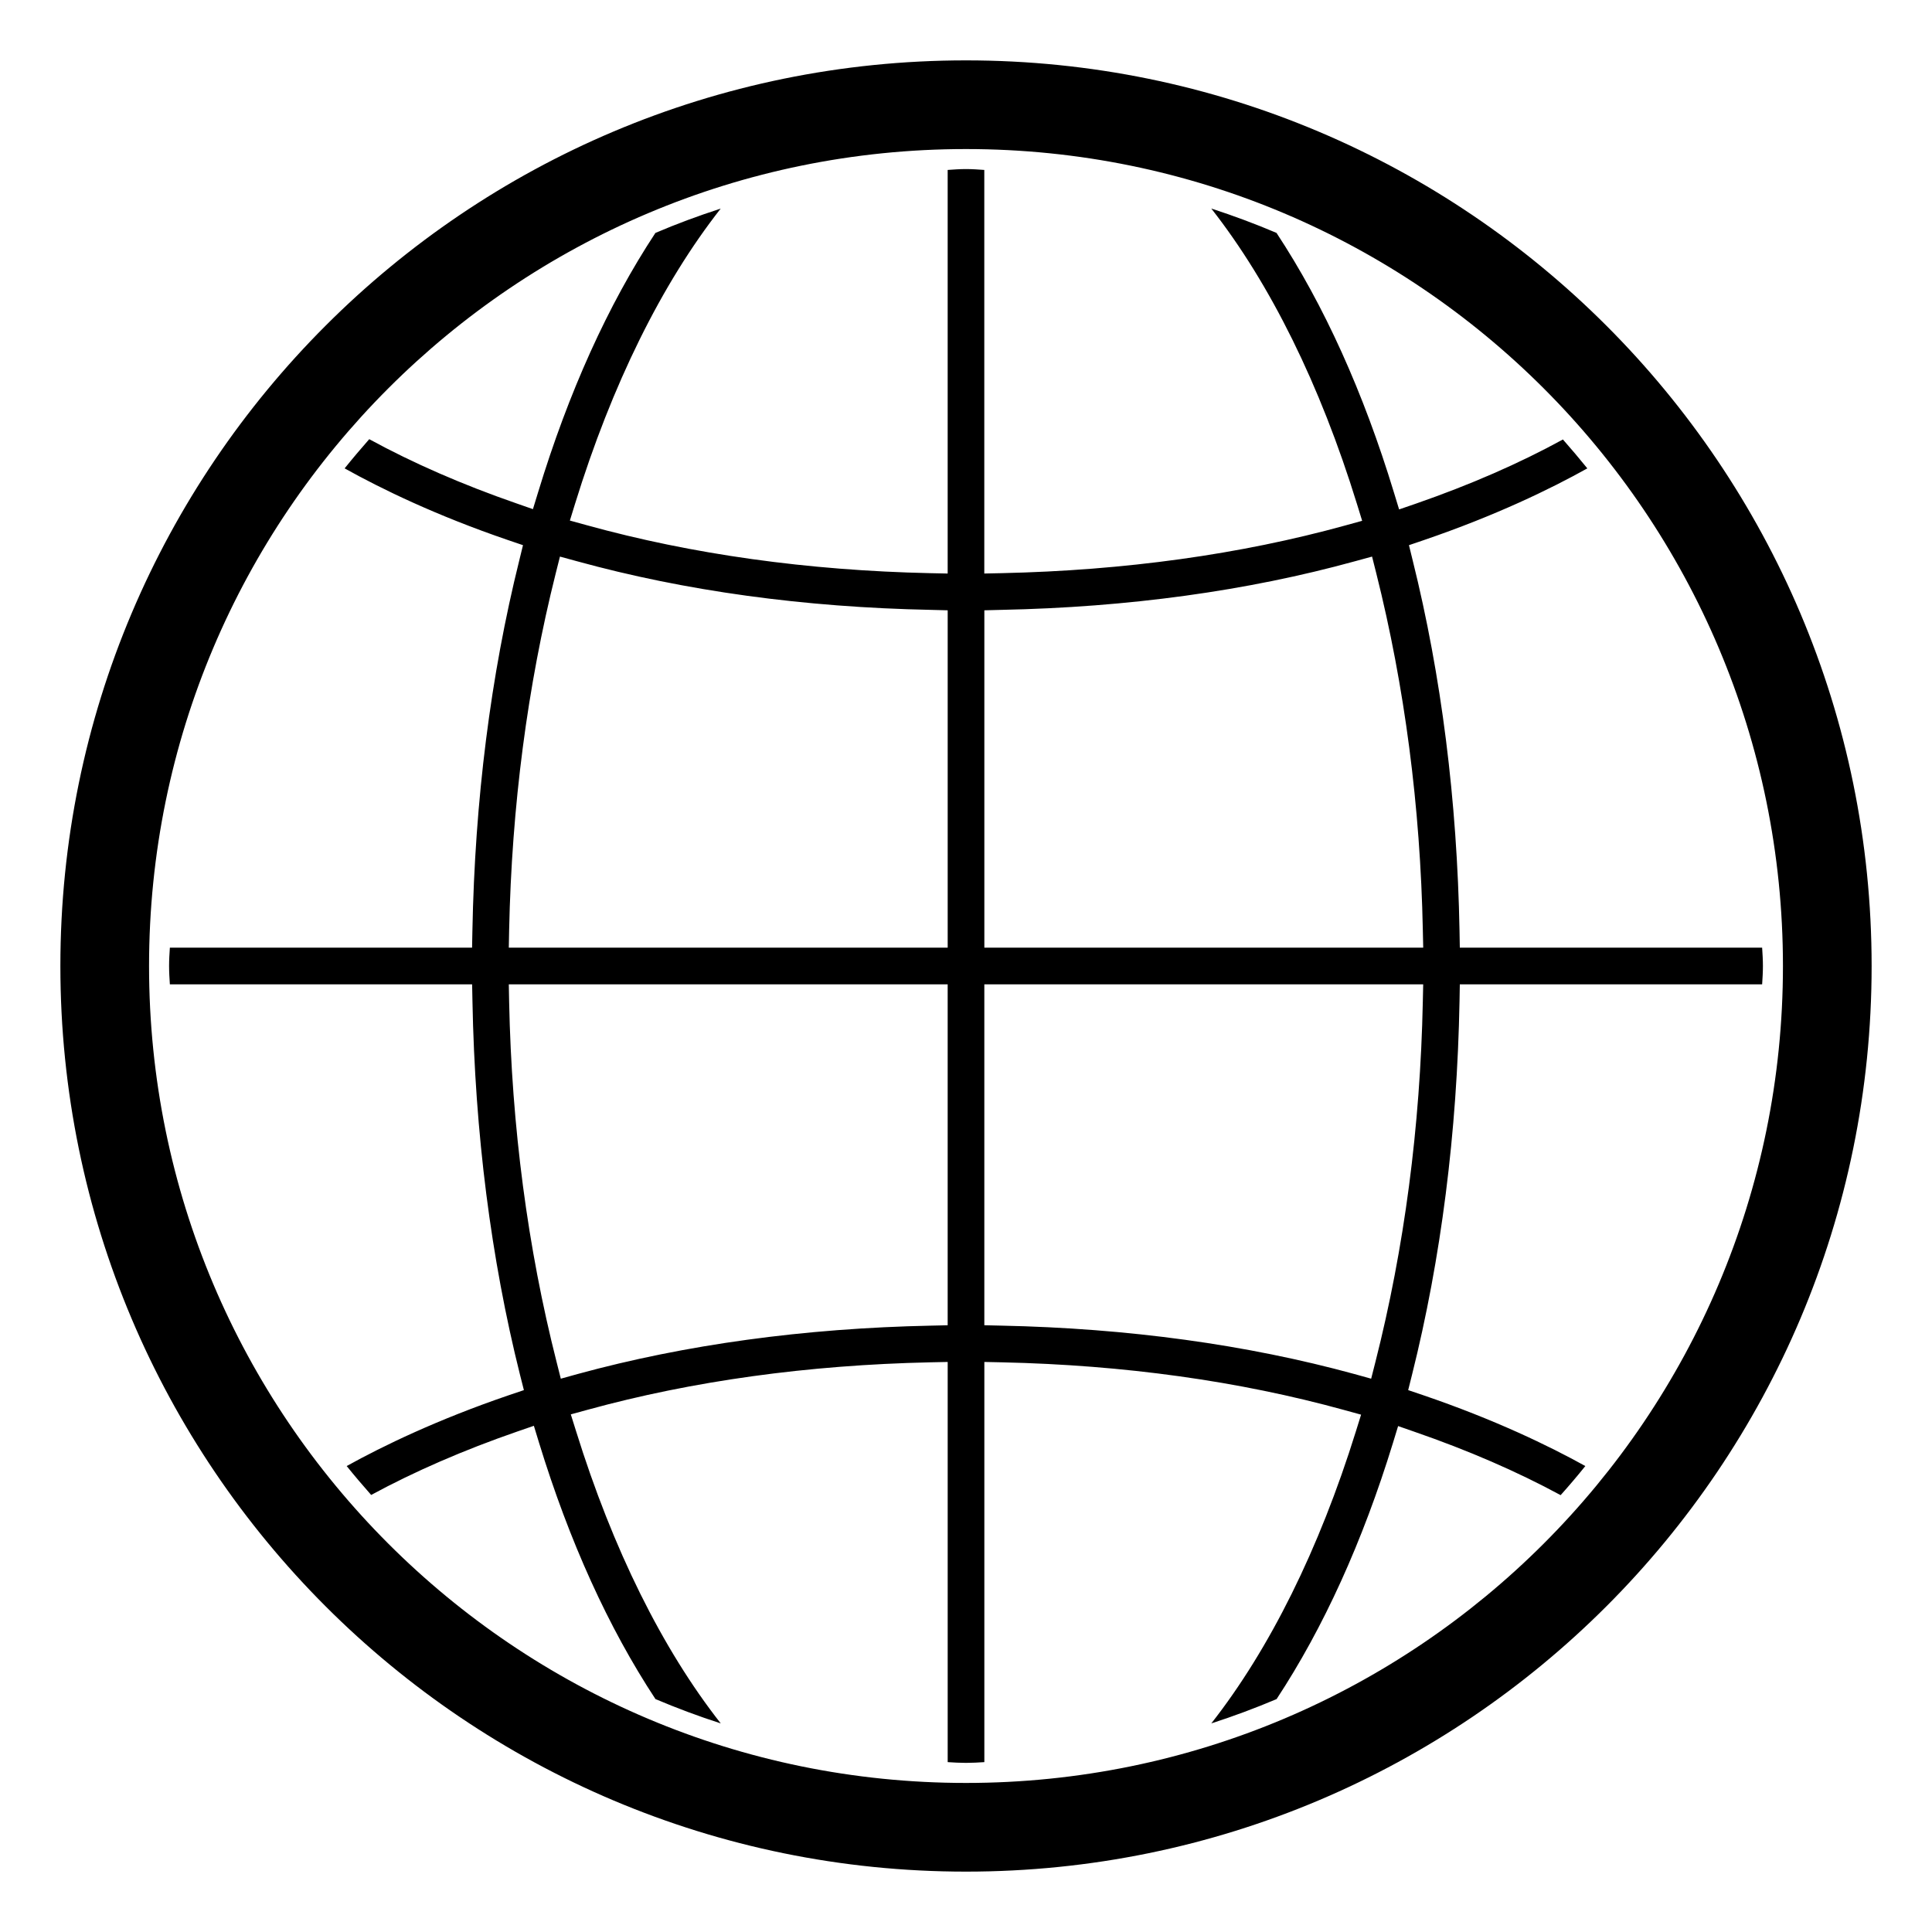 <svg class="svg-icon" style="width: 1em; height: 1em;vertical-align: middle;fill: currentColor;overflow: hidden;" viewBox="0 0 1024 1024" version="1.1" xmlns="http://www.w3.org/2000/svg"><path d="M512 32c-265.094 0-480 214.925-480 480s214.906 480 480 480 480-214.925 480-480-214.906-480-480-480zM512 944.998c-239.146 0-432.998-193.853-432.998-432.998s193.853-432.998 432.998-432.998 432.998 193.853 432.998 432.998-193.853 432.998-432.998 432.998zM773.581 530.605l0.154-8.871h160.234c0.211-3.206 0.413-6.442 0.413-9.725s-0.202-6.48-0.413-9.725h-160.234l-0.154-8.832c-1.277-69.216-9.619-135.322-24.826-196.435l-1.977-8.064 7.814-2.659c38.314-13.085 67.277-27.197 86.726-38.045-4.205-5.203-8.525-10.301-12.941-15.322-23.203 12.729-49.411 24.115-77.971 34.032l-8.851 3.043-2.736-8.957c-16.128-53.049-37.037-99.36-62.237-137.597-11.289-4.819-22.857-9.101-34.579-12.931 31.277 39.859 57.706 93.341 77.232 156.652l2.736 8.871-8.957 2.468c-55.632 15.36-116.88 23.846-182.074 25.277l-9.245 0.192v-213.908c-3.188-0.231-6.412-0.461-9.696-0.461s-6.489 0.231-9.715 0.461v213.917l-9.245-0.192c-65.002-1.421-126.24-9.994-182.026-25.421l-8.966-2.468 2.736-8.88c19.546-63.283 45.974-116.678 77.194-156.461-11.741 3.792-23.289 8.064-34.598 12.892-25.143 38.16-46.032 84.384-62.16 137.405l-2.755 8.995-8.842-3.091c-28.474-9.869-54.643-21.293-77.923-33.994-4.454 5.088-8.823 10.224-13.037 15.475 19.44 10.838 48.413 24.96 86.717 38.045l7.814 2.659-1.968 8.064c-15.188 61.075-23.549 127.181-24.845 196.435l-0.173 8.832h-160.176c-0.221 3.235-0.413 6.432-0.413 9.715s0.202 6.518 0.413 9.725h160.205l0.173 8.871c1.315 69.869 9.802 136.551 25.219 198.134l2.045 8.064-7.872 2.659c-37.872 12.922-66.682 26.851-86.054 37.584 4.205 5.212 8.544 10.301 12.979 15.322 23.059-12.499 49.075-23.808 77.395-33.6l8.842-3.052 2.717 8.909c16.080 52.397 36.816 98.131 61.728 135.936 11.309 4.781 22.857 9.101 34.608 12.892-30.989-39.437-57.216-92.294-76.685-154.886l-2.794-8.909 9.014-2.468c55.459-15.235 116.534-23.692 181.497-25.123l9.245-0.192v212.103c3.226 0.202 6.432 0.394 9.715 0.394s6.509-0.192 9.715-0.394v-212.103l9.245 0.192c64.762 1.421 125.808 9.917 181.459 25.277l8.976 2.468-2.774 8.909c-19.469 62.506-45.706 115.334-76.617 154.733 11.741-3.792 23.309-8.112 34.608-12.892 24.874-37.805 45.609-83.463 61.671-135.744l2.736-8.957 8.842 3.082c28.253 9.763 54.211 21.024 77.299 33.532 4.522-5.049 8.88-10.186 13.094-15.428-19.354-10.732-48.125-24.653-86.035-37.584l-7.863-2.659 2.016-8.064c15.417-61.574 23.904-128.256 25.2-198.125zM502.285 702.416l-8.851 0.202c-67.181 1.383-130.195 10.023-187.306 25.651l-8.889 2.468-2.246-8.909c-15.331-60.384-23.779-124.589-25.143-190.877l-0.173-9.216h232.608v180.682zM502.285 502.275h-232.608l0.173-9.216c1.373-65.664 9.677-129.293 24.691-189.149l2.246-8.909 8.889 2.429c57.254 15.783 120.423 24.471 187.766 25.814l8.851 0.231v178.8zM521.715 323.475l8.851-0.231c67.344-1.354 130.512-10.032 187.766-25.814l8.889-2.429 2.246 8.909c15.024 59.846 23.337 123.475 24.663 189.149l0.202 9.216h-232.608v-178.8zM729.008 721.828l-2.266 8.909-8.871-2.468c-57.111-15.629-120.125-24.269-187.306-25.661l-8.851-0.202v-180.682h232.608l-0.202 9.216c-1.363 66.326-9.802 130.579-25.114 190.886z"  /></svg>